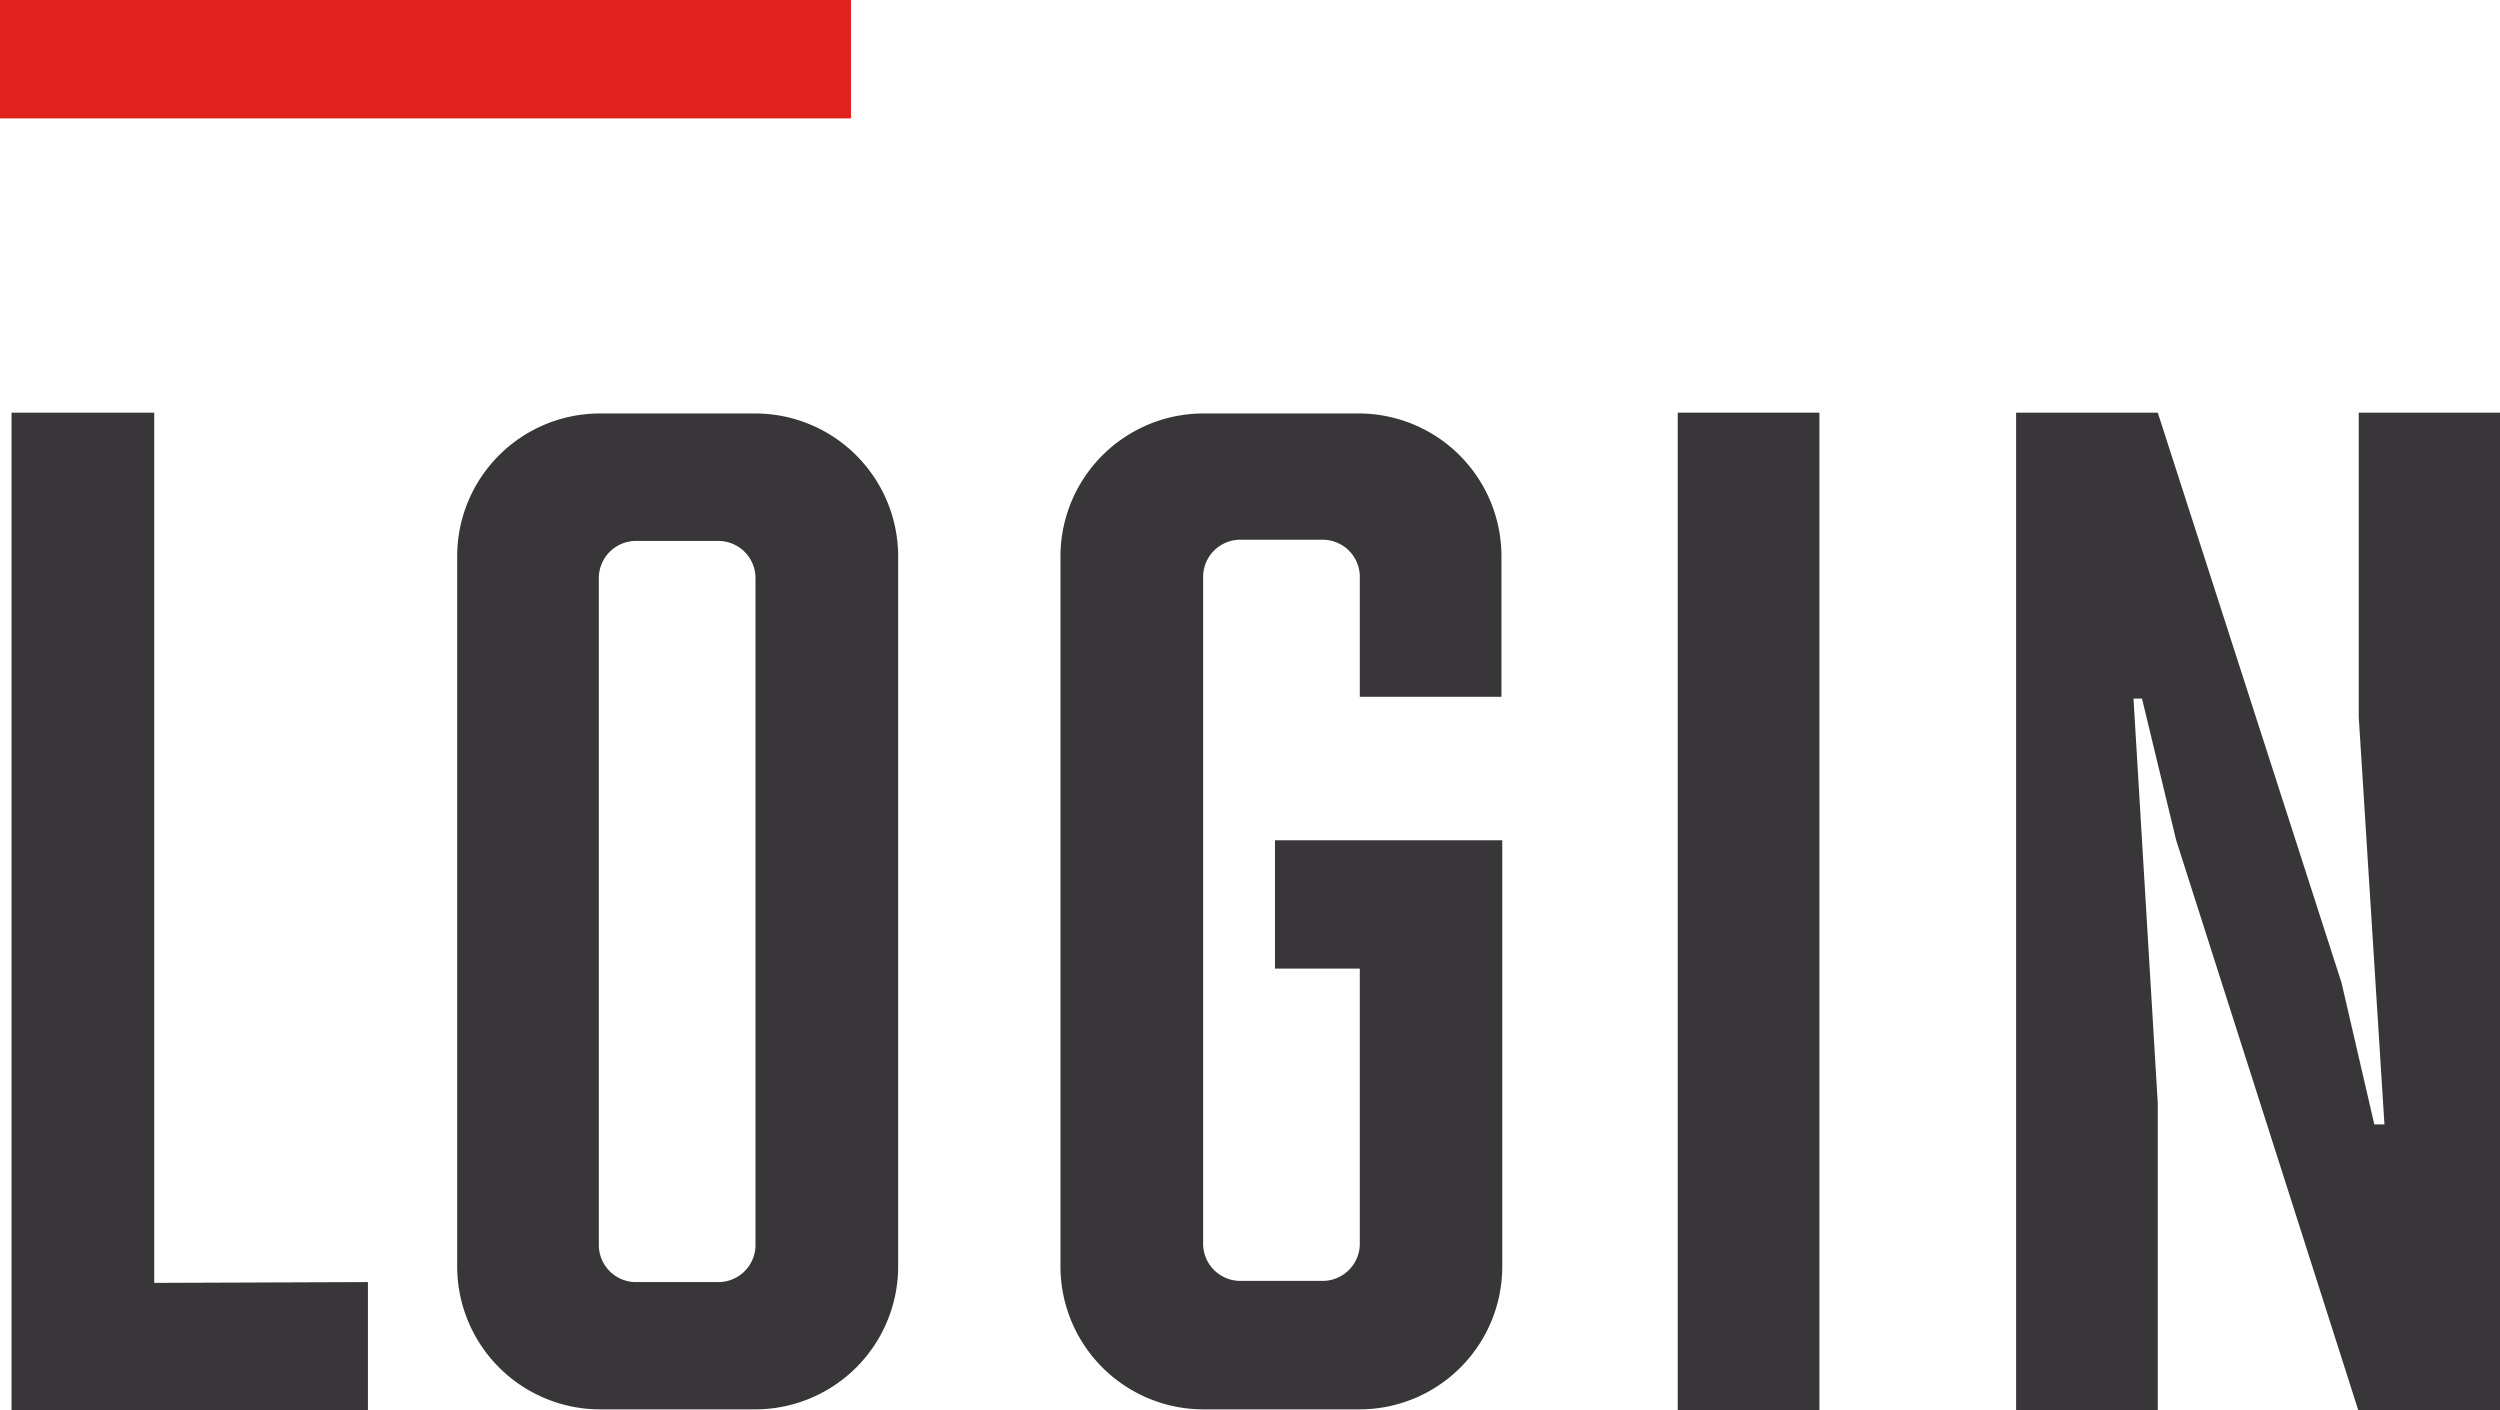 <svg xmlns="http://www.w3.org/2000/svg" viewBox="0 0 123.53 69.69"><defs><style>.cls-1{fill:#383639;}.cls-2{fill:#e1211e;}</style></defs><g id="Capa_2" data-name="Capa 2"><path class="cls-1" d="M18.18,63.35v6.34H.57V20.39H7.62v43Z"/><path class="cls-1" d="M44.38,62.64a7.07,7.07,0,0,1-7.05,7H29.59a7.07,7.07,0,0,1-7-7V27.43a7.06,7.06,0,0,1,7-7h7.74a7.07,7.07,0,0,1,7.05,7ZM35.57,26.73H31.35a1.84,1.84,0,0,0-1.76,1.76v33.1a1.84,1.84,0,0,0,1.76,1.76h4.22a1.84,1.84,0,0,0,1.76-1.76V28.49A1.84,1.84,0,0,0,35.57,26.73Z"/><path class="cls-1" d="M63,47.86V41.52H74.23V62.64a7.06,7.06,0,0,1-7,7H59.45a7.07,7.07,0,0,1-7.05-7V27.43a7.07,7.07,0,0,1,7.05-7h7.74a7.06,7.06,0,0,1,7,7v7h-7v-6a1.84,1.84,0,0,0-1.76-1.76H61.21a1.84,1.84,0,0,0-1.76,1.76v33.1a1.84,1.84,0,0,0,1.76,1.76h4.22a1.84,1.84,0,0,0,1.76-1.76V47.86Z"/><path class="cls-1" d="M82.9,69.69V20.39h7v49.3Z"/><path class="cls-1" d="M123.53,20.39v49.3h-7l-9-28.17-1.69-7h-.42l1.2,20V69.69h-7V20.39h7l9.08,28.17,1.62,7h.5l-1.27-20.14V20.39Z"/><rect class="cls-2" width="42.05" height="5.85"/></g></svg>